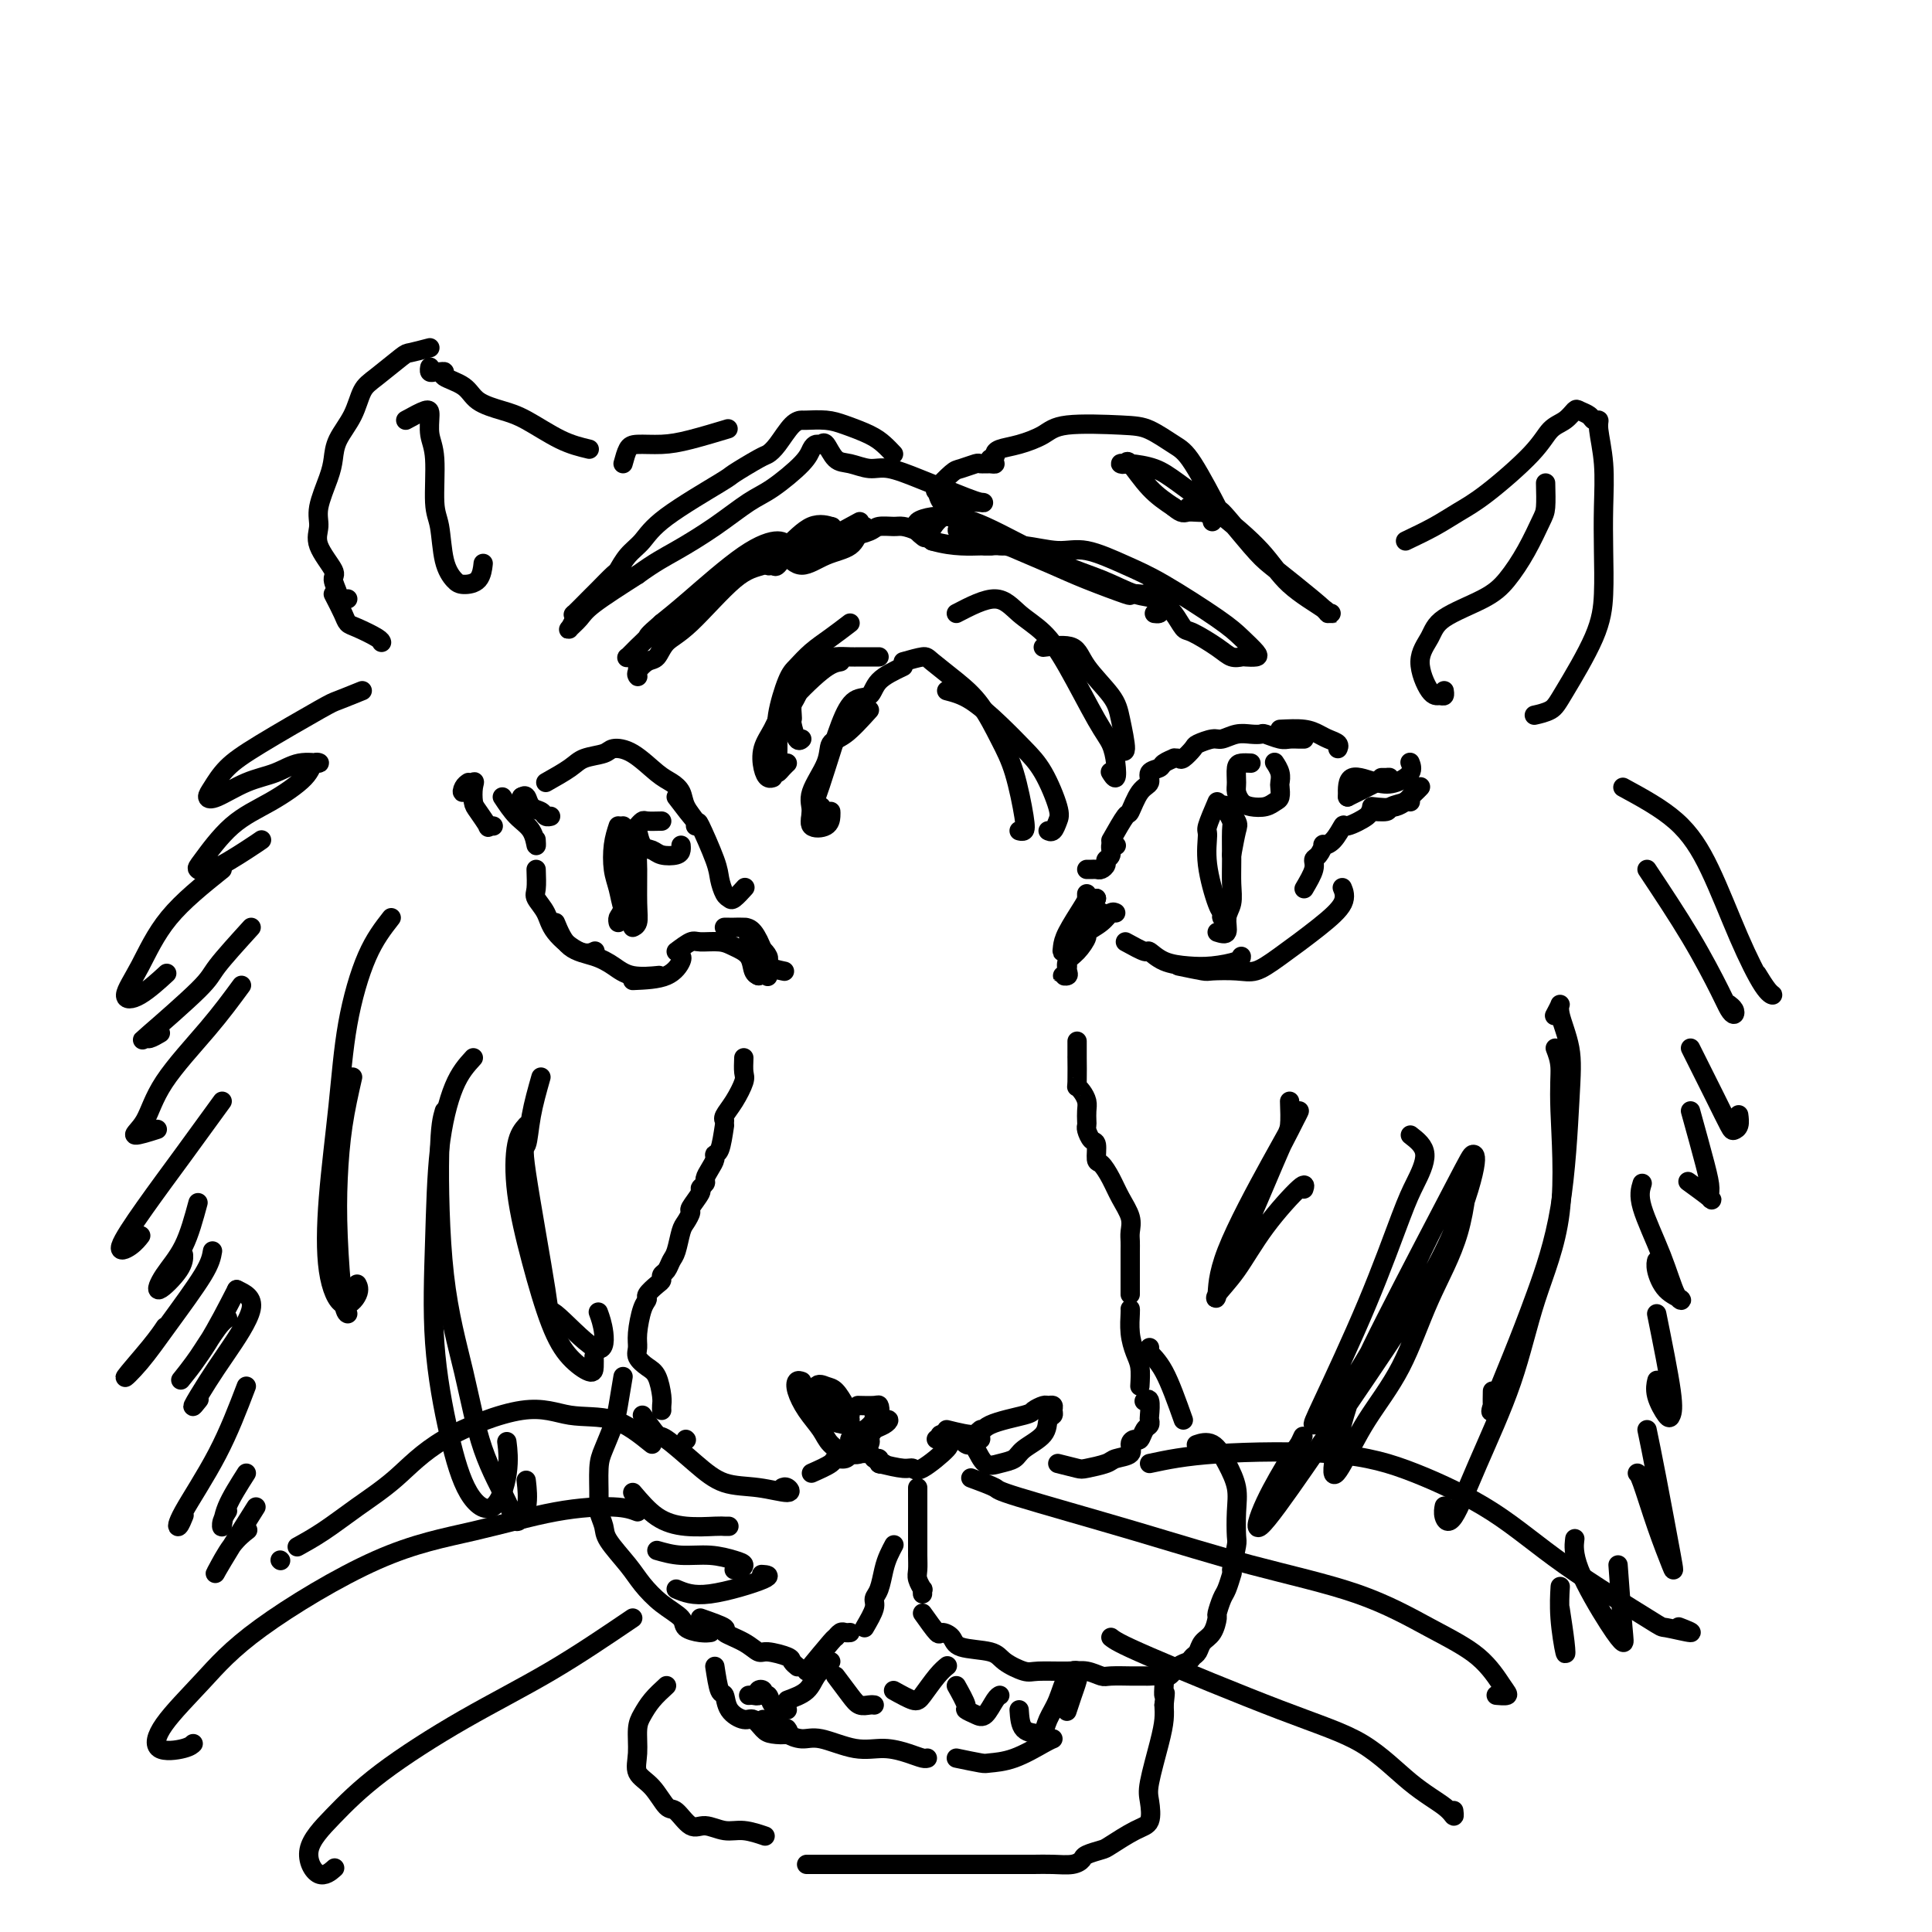 <svg viewBox='0 0 400 400' version='1.1' xmlns='http://www.w3.org/2000/svg' xmlns:xlink='http://www.w3.org/1999/xlink'><g fill='none' stroke='#000000' stroke-width='4' stroke-linecap='round' stroke-linejoin='round'><path d='M113,162c1.885,-1.064 3.770,-2.127 5,-3c1.230,-0.873 1.806,-1.555 3,-2c1.194,-0.445 3.005,-0.653 4,-1c0.995,-0.347 1.174,-0.834 2,-1c0.826,-0.166 2.300,-0.012 4,1c1.700,1.012 3.626,2.880 5,4c1.374,1.120 2.196,1.491 3,2c0.804,0.509 1.588,1.156 2,2c0.412,0.844 0.451,1.886 1,3c0.549,1.114 1.609,2.300 2,3c0.391,0.700 0.112,0.914 0,1c-0.112,0.086 -0.056,0.043 0,0'/><path d='M140,165c1.662,2.186 3.324,4.372 4,5c0.676,0.628 0.367,-0.301 1,1c0.633,1.301 2.210,4.834 3,7c0.790,2.166 0.793,2.965 1,4c0.207,1.035 0.616,2.305 1,3c0.384,0.695 0.742,0.815 1,1c0.258,0.185 0.416,0.434 1,0c0.584,-0.434 1.596,-1.553 2,-2c0.404,-0.447 0.202,-0.224 0,0'/><path d='M111,180c0.054,1.531 0.107,3.063 0,4c-0.107,0.937 -0.375,1.281 0,2c0.375,0.719 1.393,1.814 2,3c0.607,1.186 0.804,2.461 2,4c1.196,1.539 3.393,3.340 5,4c1.607,0.660 2.625,0.178 3,0c0.375,-0.178 0.107,-0.051 0,0c-0.107,0.051 -0.054,0.025 0,0'/><path d='M115,191c0.801,1.931 1.603,3.862 3,5c1.397,1.138 3.390,1.482 5,2c1.610,0.518 2.838,1.211 4,2c1.162,0.789 2.260,1.675 4,2c1.740,0.325 4.122,0.087 5,0c0.878,-0.087 0.251,-0.025 0,0c-0.251,0.025 -0.125,0.012 0,0'/><path d='M131,203c2.619,-0.113 5.238,-0.226 7,-1c1.762,-0.774 2.667,-2.208 3,-3c0.333,-0.792 0.095,-0.940 0,-1c-0.095,-0.060 -0.048,-0.030 0,0'/><path d='M128,171c-0.398,1.215 -0.797,2.431 -1,4c-0.203,1.569 -0.212,3.492 0,5c0.212,1.508 0.644,2.600 1,4c0.356,1.400 0.634,3.108 1,4c0.366,0.892 0.819,0.969 1,1c0.181,0.031 0.091,0.015 0,0'/><path d='M129,172c0.000,1.749 0.000,3.498 0,5c0.000,1.502 0.000,2.756 0,4c0.000,1.244 0.000,2.478 0,4c-0.000,1.522 0.000,3.333 0,4c0.000,0.667 0.000,0.191 0,0c0.000,-0.191 0.000,-0.095 0,0'/><path d='M129,175c0.400,1.911 0.801,3.822 1,5c0.199,1.178 0.197,1.622 0,3c-0.197,1.378 -0.589,3.689 -1,5c-0.411,1.311 -0.841,1.622 -1,2c-0.159,0.378 -0.045,0.822 0,1c0.045,0.178 0.023,0.089 0,0'/><path d='M129,171c1.269,1.506 2.537,3.013 3,4c0.463,0.987 0.120,1.456 0,2c-0.120,0.544 -0.018,1.165 0,3c0.018,1.835 -0.047,4.884 0,7c0.047,2.116 0.205,3.301 0,4c-0.205,0.699 -0.773,0.914 -1,1c-0.227,0.086 -0.114,0.043 0,0'/><path d='M137,170c-1.184,0.028 -2.368,0.057 -3,0c-0.632,-0.057 -0.713,-0.198 -1,0c-0.287,0.198 -0.780,0.736 -1,1c-0.220,0.264 -0.168,0.254 0,1c0.168,0.746 0.451,2.250 1,3c0.549,0.750 1.362,0.747 2,1c0.638,0.253 1.099,0.761 2,1c0.901,0.239 2.241,0.208 3,0c0.759,-0.208 0.935,-0.592 1,-1c0.065,-0.408 0.017,-0.841 0,-1c-0.017,-0.159 -0.005,-0.046 0,0c0.005,0.046 0.002,0.023 0,0'/><path d='M225,180c0.331,0.006 0.662,0.012 1,0c0.338,-0.012 0.683,-0.044 1,0c0.317,0.044 0.606,0.162 1,0c0.394,-0.162 0.894,-0.604 1,-1c0.106,-0.396 -0.182,-0.747 0,-1c0.182,-0.253 0.832,-0.408 1,-1c0.168,-0.592 -0.147,-1.621 0,-2c0.147,-0.379 0.756,-0.108 1,0c0.244,0.108 0.122,0.054 0,0'/><path d='M230,174c1.198,-2.109 2.396,-4.218 3,-5c0.604,-0.782 0.614,-0.237 1,-1c0.386,-0.763 1.149,-2.834 2,-4c0.851,-1.166 1.791,-1.426 2,-2c0.209,-0.574 -0.313,-1.460 0,-2c0.313,-0.540 1.460,-0.734 2,-1c0.540,-0.266 0.472,-0.605 1,-1c0.528,-0.395 1.651,-0.845 2,-1c0.349,-0.155 -0.077,-0.016 0,0c0.077,0.016 0.658,-0.091 1,0c0.342,0.091 0.447,0.379 1,0c0.553,-0.379 1.554,-1.426 2,-2c0.446,-0.574 0.335,-0.676 1,-1c0.665,-0.324 2.105,-0.871 3,-1c0.895,-0.129 1.246,0.161 2,0c0.754,-0.161 1.910,-0.771 3,-1c1.090,-0.229 2.112,-0.075 3,0c0.888,0.075 1.642,0.073 2,0c0.358,-0.073 0.320,-0.216 1,0c0.680,0.216 2.077,0.790 3,1c0.923,0.210 1.371,0.056 2,0c0.629,-0.056 1.439,-0.015 2,0c0.561,0.015 0.875,0.004 1,0c0.125,-0.004 0.063,-0.002 0,0'/><path d='M265,151c1.818,-0.089 3.636,-0.178 5,0c1.364,0.178 2.274,0.622 3,1c0.726,0.378 1.267,0.689 2,1c0.733,0.311 1.659,0.622 2,1c0.341,0.378 0.097,0.822 0,1c-0.097,0.178 -0.049,0.089 0,0'/><path d='M233,195c1.636,0.898 3.272,1.797 4,2c0.728,0.203 0.549,-0.288 1,0c0.451,0.288 1.532,1.355 3,2c1.468,0.645 3.321,0.866 5,1c1.679,0.134 3.182,0.180 5,0c1.818,-0.180 3.951,-0.587 5,-1c1.049,-0.413 1.014,-0.832 1,-1c-0.014,-0.168 -0.007,-0.084 0,0'/><path d='M244,200c2.013,0.419 4.026,0.838 5,1c0.974,0.162 0.909,0.067 2,0c1.091,-0.067 3.337,-0.107 5,0c1.663,0.107 2.743,0.361 4,0c1.257,-0.361 2.690,-1.337 5,-3c2.310,-1.663 5.495,-4.013 8,-6c2.505,-1.987 4.328,-3.612 5,-5c0.672,-1.388 0.192,-2.539 0,-3c-0.192,-0.461 -0.096,-0.230 0,0'/><path d='M252,166c-0.859,2.008 -1.718,4.015 -2,5c-0.282,0.985 0.015,0.947 0,2c-0.015,1.053 -0.340,3.196 0,6c0.340,2.804 1.345,6.268 2,8c0.655,1.732 0.959,1.732 1,2c0.041,0.268 -0.181,0.803 0,1c0.181,0.197 0.766,0.056 1,0c0.234,-0.056 0.117,-0.028 0,0'/><path d='M252,193c0.876,0.274 1.751,0.547 2,0c0.249,-0.547 -0.130,-1.915 0,-3c0.130,-1.085 0.768,-1.886 1,-3c0.232,-1.114 0.059,-2.541 0,-4c-0.059,-1.459 -0.002,-2.952 0,-5c0.002,-2.048 -0.051,-4.652 0,-6c0.051,-1.348 0.206,-1.440 0,-2c-0.206,-0.560 -0.773,-1.589 -1,-2c-0.227,-0.411 -0.113,-0.206 0,0'/><path d='M255,177c0.370,-1.978 0.740,-3.955 1,-5c0.260,-1.045 0.410,-1.156 0,-2c-0.410,-0.844 -1.380,-2.419 -2,-3c-0.620,-0.581 -0.892,-0.166 -1,0c-0.108,0.166 -0.054,0.083 0,0'/><path d='M259,158c-0.731,-0.035 -1.461,-0.069 -2,0c-0.539,0.069 -0.885,0.243 -1,1c-0.115,0.757 0.003,2.099 0,3c-0.003,0.901 -0.128,1.363 0,2c0.128,0.637 0.507,1.451 1,2c0.493,0.549 1.099,0.834 2,1c0.901,0.166 2.098,0.214 3,0c0.902,-0.214 1.511,-0.690 2,-1c0.489,-0.310 0.859,-0.455 1,-1c0.141,-0.545 0.051,-1.491 0,-2c-0.051,-0.509 -0.065,-0.580 0,-1c0.065,-0.420 0.210,-1.190 0,-2c-0.210,-0.810 -0.774,-1.660 -1,-2c-0.226,-0.340 -0.113,-0.170 0,0'/><path d='M182,136c-1.542,-0.004 -3.085,-0.008 -4,0c-0.915,0.008 -1.204,0.027 -2,0c-0.796,-0.027 -2.101,-0.099 -3,0c-0.899,0.099 -1.393,0.368 -2,1c-0.607,0.632 -1.325,1.626 -2,2c-0.675,0.374 -1.305,0.128 -2,1c-0.695,0.872 -1.455,2.861 -2,4c-0.545,1.139 -0.875,1.427 -1,2c-0.125,0.573 -0.044,1.432 0,2c0.044,0.568 0.050,0.846 0,1c-0.050,0.154 -0.158,0.186 0,1c0.158,0.814 0.581,2.412 1,3c0.419,0.588 0.834,0.168 1,0c0.166,-0.168 0.083,-0.084 0,0'/><path d='M176,129c-1.317,1.008 -2.633,2.015 -4,3c-1.367,0.985 -2.783,1.946 -4,3c-1.217,1.054 -2.235,2.201 -3,3c-0.765,0.799 -1.277,1.250 -2,3c-0.723,1.750 -1.659,4.799 -2,7c-0.341,2.201 -0.089,3.554 0,5c0.089,1.446 0.013,2.986 0,4c-0.013,1.014 0.035,1.501 0,2c-0.035,0.499 -0.154,1.010 0,1c0.154,-0.010 0.580,-0.541 1,-1c0.420,-0.459 0.834,-0.845 1,-1c0.166,-0.155 0.083,-0.077 0,0'/><path d='M174,137c-0.973,0.179 -1.946,0.359 -4,2c-2.054,1.641 -5.189,4.745 -7,7c-1.811,2.255 -2.300,3.662 -3,5c-0.700,1.338 -1.613,2.607 -2,4c-0.387,1.393 -0.248,2.909 0,4c0.248,1.091 0.605,1.755 1,2c0.395,0.245 0.827,0.070 1,0c0.173,-0.070 0.086,-0.035 0,0'/><path d='M187,138c-1.959,0.934 -3.918,1.869 -5,3c-1.082,1.131 -1.288,2.459 -2,3c-0.712,0.541 -1.932,0.293 -3,1c-1.068,0.707 -1.986,2.367 -3,5c-1.014,2.633 -2.125,6.240 -3,9c-0.875,2.760 -1.513,4.673 -2,6c-0.487,1.327 -0.824,2.068 -1,3c-0.176,0.932 -0.192,2.054 0,2c0.192,-0.054 0.590,-1.284 1,-2c0.410,-0.716 0.831,-0.919 1,-1c0.169,-0.081 0.084,-0.041 0,0'/><path d='M180,147c-1.779,1.966 -3.558,3.933 -5,5c-1.442,1.067 -2.547,1.235 -3,2c-0.453,0.765 -0.255,2.126 -1,4c-0.745,1.874 -2.434,4.261 -3,6c-0.566,1.739 -0.008,2.830 0,4c0.008,1.170 -0.534,2.418 0,3c0.534,0.582 2.143,0.496 3,0c0.857,-0.496 0.961,-1.403 1,-2c0.039,-0.597 0.011,-0.885 0,-1c-0.011,-0.115 -0.006,-0.058 0,0'/><path d='M187,137c1.582,-0.443 3.165,-0.885 4,-1c0.835,-0.115 0.923,0.099 2,1c1.077,0.901 3.143,2.489 5,4c1.857,1.511 3.504,2.945 5,5c1.496,2.055 2.842,4.733 4,7c1.158,2.267 2.128,4.124 3,7c0.872,2.876 1.646,6.771 2,9c0.354,2.229 0.288,2.792 0,3c-0.288,0.208 -0.796,0.059 -1,0c-0.204,-0.059 -0.102,-0.030 0,0'/><path d='M196,143c1.559,0.404 3.119,0.808 5,2c1.881,1.192 4.084,3.172 6,5c1.916,1.828 3.544,3.502 5,5c1.456,1.498 2.740,2.818 4,5c1.260,2.182 2.495,5.226 3,7c0.505,1.774 0.280,2.280 0,3c-0.280,0.720 -0.614,1.655 -1,2c-0.386,0.345 -0.825,0.098 -1,0c-0.175,-0.098 -0.088,-0.049 0,0'/><path d='M198,127c2.937,-1.522 5.875,-3.043 8,-3c2.125,0.043 3.438,1.652 5,3c1.562,1.348 3.375,2.436 5,4c1.625,1.564 3.063,3.605 5,7c1.937,3.395 4.372,8.146 6,11c1.628,2.854 2.450,3.812 3,5c0.550,1.188 0.828,2.607 1,4c0.172,1.393 0.239,2.760 0,3c-0.239,0.240 -0.782,-0.646 -1,-1c-0.218,-0.354 -0.109,-0.177 0,0'/><path d='M216,134c2.334,-0.299 4.669,-0.597 6,0c1.331,0.597 1.659,2.090 3,4c1.341,1.910 3.693,4.238 5,6c1.307,1.762 1.567,2.957 2,5c0.433,2.043 1.040,4.935 1,6c-0.040,1.065 -0.726,0.304 -1,0c-0.274,-0.304 -0.137,-0.152 0,0'/><path d='M178,108c-3.676,2.010 -7.353,4.021 -10,5c-2.647,0.979 -4.265,0.927 -5,1c-0.735,0.073 -0.587,0.272 0,1c0.587,0.728 1.613,1.984 3,2c1.387,0.016 3.136,-1.209 5,-2c1.864,-0.791 3.843,-1.148 5,-2c1.157,-0.852 1.491,-2.200 2,-3c0.509,-0.800 1.195,-1.051 1,-1c-0.195,0.051 -1.269,0.404 -2,1c-0.731,0.596 -1.120,1.435 -2,2c-0.880,0.565 -2.251,0.855 -3,1c-0.749,0.145 -0.877,0.145 -1,0c-0.123,-0.145 -0.240,-0.435 0,-1c0.240,-0.565 0.836,-1.406 1,-2c0.164,-0.594 -0.106,-0.942 0,-1c0.106,-0.058 0.588,0.174 0,0c-0.588,-0.174 -2.245,-0.755 -4,0c-1.755,0.755 -3.607,2.846 -5,4c-1.393,1.154 -2.328,1.370 -3,2c-0.672,0.630 -1.083,1.673 -1,2c0.083,0.327 0.660,-0.061 1,0c0.340,0.061 0.442,0.570 1,0c0.558,-0.570 1.571,-2.218 2,-3c0.429,-0.782 0.275,-0.699 0,-1c-0.275,-0.301 -0.672,-0.988 -2,-1c-1.328,-0.012 -3.588,0.651 -7,3c-3.412,2.349 -7.975,6.386 -11,9c-3.025,2.614 -4.513,3.807 -6,5'/><path d='M137,129c-3.220,2.757 -2.769,2.648 -3,3c-0.231,0.352 -1.144,1.163 -2,2c-0.856,0.837 -1.655,1.699 -2,2c-0.345,0.301 -0.236,0.042 0,0c0.236,-0.042 0.600,0.133 1,0c0.400,-0.133 0.838,-0.573 1,0c0.162,0.573 0.049,2.160 0,3c-0.049,0.840 -0.035,0.931 0,1c0.035,0.069 0.091,0.114 0,0c-0.091,-0.114 -0.329,-0.387 0,-1c0.329,-0.613 1.224,-1.565 2,-2c0.776,-0.435 1.434,-0.353 2,-1c0.566,-0.647 1.039,-2.022 2,-3c0.961,-0.978 2.410,-1.557 5,-4c2.590,-2.443 6.322,-6.748 9,-9c2.678,-2.252 4.304,-2.450 6,-3c1.696,-0.550 3.463,-1.453 5,-2c1.537,-0.547 2.845,-0.739 4,-1c1.155,-0.261 2.156,-0.591 3,-1c0.844,-0.409 1.532,-0.897 2,-1c0.468,-0.103 0.715,0.179 1,0c0.285,-0.179 0.608,-0.818 1,-1c0.392,-0.182 0.853,0.094 2,0c1.147,-0.094 2.982,-0.559 4,-1c1.018,-0.441 1.220,-0.859 2,-1c0.780,-0.141 2.137,-0.007 3,0c0.863,0.007 1.232,-0.114 2,0c0.768,0.114 1.934,0.461 3,1c1.066,0.539 2.033,1.269 3,2'/><path d='M193,112c2.386,0.691 4.351,0.917 6,1c1.649,0.083 2.982,0.022 4,0c1.018,-0.022 1.719,-0.006 2,0c0.281,0.006 0.140,0.003 0,0'/><path d='M204,113c1.523,-0.040 3.047,-0.080 4,0c0.953,0.080 1.336,0.281 3,1c1.664,0.719 4.611,1.958 7,3c2.389,1.042 4.222,1.887 7,3c2.778,1.113 6.502,2.493 8,3c1.498,0.507 0.772,0.142 1,0c0.228,-0.142 1.412,-0.062 2,0c0.588,0.062 0.581,0.104 1,0c0.419,-0.104 1.264,-0.356 2,0c0.736,0.356 1.362,1.320 2,2c0.638,0.680 1.287,1.076 2,2c0.713,0.924 1.490,2.377 2,3c0.510,0.623 0.751,0.415 2,1c1.249,0.585 3.504,1.961 5,3c1.496,1.039 2.231,1.741 3,2c0.769,0.259 1.570,0.074 2,0c0.430,-0.074 0.488,-0.039 1,0c0.512,0.039 1.479,0.082 2,0c0.521,-0.082 0.597,-0.289 0,-1c-0.597,-0.711 -1.867,-1.925 -3,-3c-1.133,-1.075 -2.131,-2.010 -5,-4c-2.869,-1.990 -7.610,-5.035 -11,-7c-3.390,-1.965 -5.429,-2.851 -8,-4c-2.571,-1.149 -5.675,-2.559 -8,-3c-2.325,-0.441 -3.872,0.089 -6,0c-2.128,-0.089 -4.839,-0.797 -7,-1c-2.161,-0.203 -3.774,0.099 -5,0c-1.226,-0.099 -2.065,-0.600 -3,-1c-0.935,-0.400 -1.968,-0.700 -3,-1'/><path d='M201,111c-5.112,-1.353 -1.893,-1.737 -1,-2c0.893,-0.263 -0.541,-0.406 -1,-1c-0.459,-0.594 0.056,-1.640 0,-2c-0.056,-0.360 -0.683,-0.033 -1,0c-0.317,0.033 -0.323,-0.229 -1,0c-0.677,0.229 -2.024,0.947 -3,2c-0.976,1.053 -1.581,2.441 -2,3c-0.419,0.559 -0.650,0.291 -1,0c-0.350,-0.291 -0.817,-0.603 -1,-1c-0.183,-0.397 -0.080,-0.877 0,-1c0.080,-0.123 0.137,0.112 0,0c-0.137,-0.112 -0.469,-0.571 0,-1c0.469,-0.429 1.740,-0.828 3,-1c1.260,-0.172 2.510,-0.116 4,0c1.490,0.116 3.219,0.292 7,2c3.781,1.708 9.616,4.948 14,7c4.384,2.052 7.319,2.918 10,4c2.681,1.082 5.107,2.381 7,3c1.893,0.619 3.253,0.558 4,1c0.747,0.442 0.881,1.386 1,2c0.119,0.614 0.224,0.896 0,1c-0.224,0.104 -0.778,0.030 -1,0c-0.222,-0.030 -0.111,-0.015 0,0'/><path d='M185,94c-0.633,-0.671 -1.266,-1.343 -2,-2c-0.734,-0.657 -1.568,-1.301 -3,-2c-1.432,-0.699 -3.460,-1.455 -5,-2c-1.540,-0.545 -2.590,-0.879 -4,-1c-1.410,-0.121 -3.180,-0.029 -4,0c-0.820,0.029 -0.692,-0.005 -1,0c-0.308,0.005 -1.054,0.051 -2,1c-0.946,0.949 -2.093,2.802 -3,4c-0.907,1.198 -1.572,1.740 -2,2c-0.428,0.260 -0.617,0.236 -2,1c-1.383,0.764 -3.959,2.314 -5,3c-1.041,0.686 -0.545,0.506 -3,2c-2.455,1.494 -7.860,4.660 -11,7c-3.140,2.340 -4.014,3.852 -5,5c-0.986,1.148 -2.083,1.930 -3,3c-0.917,1.070 -1.654,2.428 -2,3c-0.346,0.572 -0.299,0.359 -1,1c-0.701,0.641 -2.148,2.135 -3,3c-0.852,0.865 -1.107,1.100 -2,2c-0.893,0.900 -2.423,2.463 -3,3c-0.577,0.537 -0.201,0.047 0,0c0.201,-0.047 0.226,0.349 0,1c-0.226,0.651 -0.704,1.559 -1,2c-0.296,0.441 -0.409,0.417 0,0c0.409,-0.417 1.341,-1.228 2,-2c0.659,-0.772 1.045,-1.506 3,-3c1.955,-1.494 5.477,-3.747 9,-6'/><path d='M132,119c3.591,-2.604 5.568,-3.614 8,-5c2.432,-1.386 5.320,-3.148 8,-5c2.680,-1.852 5.152,-3.792 7,-5c1.848,-1.208 3.073,-1.682 5,-3c1.927,-1.318 4.557,-3.480 6,-5c1.443,-1.520 1.698,-2.397 2,-3c0.302,-0.603 0.649,-0.933 1,-1c0.351,-0.067 0.705,0.130 1,0c0.295,-0.130 0.530,-0.586 1,0c0.470,0.586 1.174,2.216 2,3c0.826,0.784 1.773,0.724 3,1c1.227,0.276 2.733,0.890 4,1c1.267,0.110 2.293,-0.282 4,0c1.707,0.282 4.094,1.239 6,2c1.906,0.761 3.332,1.328 5,2c1.668,0.672 3.579,1.450 5,2c1.421,0.550 2.353,0.872 3,1c0.647,0.128 1.008,0.061 0,0c-1.008,-0.061 -3.384,-0.118 -5,0c-1.616,0.118 -2.471,0.411 -3,0c-0.529,-0.411 -0.734,-1.525 -1,-2c-0.266,-0.475 -0.595,-0.309 0,-1c0.595,-0.691 2.113,-2.238 3,-3c0.887,-0.762 1.142,-0.739 2,-1c0.858,-0.261 2.318,-0.805 3,-1c0.682,-0.195 0.585,-0.042 1,0c0.415,0.042 1.343,-0.027 2,0c0.657,0.027 1.045,0.151 1,0c-0.045,-0.151 -0.522,-0.575 -1,-1'/><path d='M205,95c1.449,-0.640 1.073,-0.739 1,-1c-0.073,-0.261 0.157,-0.683 1,-1c0.843,-0.317 2.300,-0.529 4,-1c1.700,-0.471 3.645,-1.202 5,-2c1.355,-0.798 2.121,-1.662 5,-2c2.879,-0.338 7.873,-0.151 11,0c3.127,0.151 4.388,0.265 6,1c1.612,0.735 3.576,2.091 5,3c1.424,0.909 2.309,1.373 4,4c1.691,2.627 4.189,7.418 5,9c0.811,1.582 -0.066,-0.045 1,1c1.066,1.045 4.074,4.763 6,7c1.926,2.237 2.770,2.992 4,4c1.230,1.008 2.847,2.270 5,4c2.153,1.730 4.842,3.927 6,5c1.158,1.073 0.785,1.020 1,1c0.215,-0.020 1.016,-0.007 1,0c-0.016,0.007 -0.851,0.009 -1,0c-0.149,-0.009 0.386,-0.029 -1,-1c-1.386,-0.971 -4.694,-2.894 -7,-5c-2.306,-2.106 -3.612,-4.396 -6,-7c-2.388,-2.604 -5.860,-5.521 -9,-8c-3.140,-2.479 -5.948,-4.520 -8,-6c-2.052,-1.480 -3.348,-2.401 -5,-3c-1.652,-0.599 -3.661,-0.877 -5,-1c-1.339,-0.123 -2.008,-0.091 -2,0c0.008,0.091 0.693,0.241 1,0c0.307,-0.241 0.237,-0.873 1,0c0.763,0.873 2.361,3.249 4,5c1.639,1.751 3.320,2.875 5,4'/><path d='M243,105c1.893,1.603 2.126,1.109 3,1c0.874,-0.109 2.387,0.167 3,0c0.613,-0.167 0.324,-0.778 0,-1c-0.324,-0.222 -0.684,-0.057 -1,0c-0.316,0.057 -0.589,0.004 -1,0c-0.411,-0.004 -0.961,0.041 -1,0c-0.039,-0.041 0.434,-0.168 1,0c0.566,0.168 1.224,0.633 2,1c0.776,0.367 1.671,0.637 2,1c0.329,0.363 0.094,0.818 0,1c-0.094,0.182 -0.047,0.091 0,0'/><path d='M140,197c1.145,-0.851 2.289,-1.701 3,-2c0.711,-0.299 0.988,-0.045 2,0c1.012,0.045 2.758,-0.117 4,0c1.242,0.117 1.979,0.515 3,1c1.021,0.485 2.326,1.058 3,2c0.674,0.942 0.717,2.252 1,3c0.283,0.748 0.807,0.932 1,1c0.193,0.068 0.055,0.019 0,0c-0.055,-0.019 -0.028,-0.010 0,0'/><path d='M157,202c0.478,-1.691 0.955,-3.381 1,-4c0.045,-0.619 -0.343,-0.166 -1,-1c-0.657,-0.834 -1.584,-2.956 -2,-4c-0.416,-1.044 -0.319,-1.012 -1,-1c-0.681,0.012 -2.138,0.003 -3,0c-0.862,-0.003 -1.129,-0.000 -1,0c0.129,0.000 0.654,-0.003 1,0c0.346,0.003 0.513,0.011 1,0c0.487,-0.011 1.293,-0.042 2,0c0.707,0.042 1.313,0.156 2,1c0.687,0.844 1.453,2.417 2,4c0.547,1.583 0.875,3.177 1,4c0.125,0.823 0.048,0.876 0,1c-0.048,0.124 -0.065,0.321 0,0c0.065,-0.321 0.213,-1.158 0,-2c-0.213,-0.842 -0.788,-1.688 -1,-2c-0.212,-0.312 -0.061,-0.089 0,0c0.061,0.089 0.030,0.045 0,0'/><path d='M155,194c1.780,1.494 3.560,2.988 4,4c0.440,1.012 -0.458,1.542 0,2c0.458,0.458 2.274,0.845 3,1c0.726,0.155 0.363,0.077 0,0'/><path d='M227,186c-0.536,0.560 -1.072,1.119 -2,3c-0.928,1.881 -2.247,5.082 -3,7c-0.753,1.918 -0.938,2.552 -1,3c-0.062,0.448 0.001,0.709 0,1c-0.001,0.291 -0.067,0.612 0,1c0.067,0.388 0.265,0.844 0,1c-0.265,0.156 -0.994,0.013 -1,0c-0.006,-0.013 0.710,0.105 1,0c0.290,-0.105 0.152,-0.433 0,-1c-0.152,-0.567 -0.318,-1.373 0,-2c0.318,-0.627 1.121,-1.076 2,-2c0.879,-0.924 1.833,-2.325 2,-3c0.167,-0.675 -0.453,-0.626 0,-1c0.453,-0.374 1.978,-1.172 3,-2c1.022,-0.828 1.542,-1.686 2,-2c0.458,-0.314 0.854,-0.085 1,0c0.146,0.085 0.042,0.024 0,0c-0.042,-0.024 -0.021,-0.012 0,0'/><path d='M227,186c-0.845,1.251 -1.691,2.502 -2,3c-0.309,0.498 -0.083,0.241 0,0c0.083,-0.241 0.021,-0.468 0,-1c-0.021,-0.532 -0.002,-1.370 0,-2c0.002,-0.630 -0.013,-1.052 0,-1c0.013,0.052 0.055,0.580 0,1c-0.055,0.420 -0.209,0.733 -1,2c-0.791,1.267 -2.221,3.487 -3,5c-0.779,1.513 -0.907,2.318 -1,3c-0.093,0.682 -0.151,1.240 0,1c0.151,-0.240 0.510,-1.280 1,-2c0.490,-0.720 1.111,-1.121 2,-2c0.889,-0.879 2.047,-2.237 3,-3c0.953,-0.763 1.701,-0.932 2,-1c0.299,-0.068 0.150,-0.034 0,0'/><path d='M270,184c0.867,-1.478 1.733,-2.956 2,-4c0.267,-1.044 -0.067,-1.653 0,-2c0.067,-0.347 0.533,-0.430 1,-1c0.467,-0.570 0.934,-1.625 1,-2c0.066,-0.375 -0.269,-0.068 0,0c0.269,0.068 1.141,-0.101 2,-1c0.859,-0.899 1.705,-2.527 2,-3c0.295,-0.473 0.038,0.210 1,0c0.962,-0.210 3.144,-1.313 4,-2c0.856,-0.687 0.386,-0.958 1,-1c0.614,-0.042 2.311,0.144 3,0c0.689,-0.144 0.371,-0.617 1,-1c0.629,-0.383 2.204,-0.674 3,-1c0.796,-0.326 0.812,-0.687 1,-1c0.188,-0.313 0.548,-0.578 1,-1c0.452,-0.422 0.997,-1.003 1,-1c0.003,0.003 -0.535,0.588 -1,1c-0.465,0.412 -0.856,0.649 -1,1c-0.144,0.351 -0.041,0.814 0,1c0.041,0.186 0.021,0.093 0,0'/><path d='M97,162c-0.362,0.246 -0.724,0.493 -1,1c-0.276,0.507 -0.464,1.275 0,1c0.464,-0.275 1.582,-1.593 2,-2c0.418,-0.407 0.135,0.097 0,1c-0.135,0.903 -0.124,2.203 0,3c0.124,0.797 0.359,1.089 1,2c0.641,0.911 1.687,2.440 2,3c0.313,0.560 -0.108,0.151 0,0c0.108,-0.151 0.745,-0.043 1,0c0.255,0.043 0.127,0.022 0,0'/><path d='M104,165c0.959,1.450 1.917,2.900 3,4c1.083,1.100 2.290,1.852 3,3c0.710,1.148 0.922,2.694 1,3c0.078,0.306 0.022,-0.627 0,-1c-0.022,-0.373 -0.011,-0.187 0,0'/><path d='M108,165c0.844,0.844 1.689,1.689 2,2c0.311,0.311 0.089,0.089 0,0c-0.089,-0.089 -0.044,-0.044 0,0'/><path d='M108,165c0.364,-0.204 0.728,-0.409 1,0c0.272,0.409 0.451,1.430 1,2c0.549,0.570 1.467,0.689 2,1c0.533,0.311 0.682,0.815 1,1c0.318,0.185 0.805,0.053 1,0c0.195,-0.053 0.097,-0.026 0,0'/><path d='M284,167c1.796,0.204 3.592,0.408 5,0c1.408,-0.408 2.429,-1.429 3,-2c0.571,-0.571 0.692,-0.692 1,-1c0.308,-0.308 0.802,-0.802 1,-1c0.198,-0.198 0.099,-0.099 0,0'/><path d='M279,165c2.346,-1.155 4.691,-2.309 6,-3c1.309,-0.691 1.580,-0.917 2,-1c0.420,-0.083 0.989,-0.022 1,0c0.011,0.022 -0.535,0.006 -1,0c-0.465,-0.006 -0.847,-0.002 -1,0c-0.153,0.002 -0.076,0.001 0,0'/><path d='M279,165c-0.047,-1.792 -0.093,-3.584 1,-4c1.093,-0.416 3.326,0.543 5,1c1.674,0.457 2.789,0.411 4,0c1.211,-0.411 2.518,-1.188 3,-2c0.482,-0.812 0.138,-1.661 0,-2c-0.138,-0.339 -0.069,-0.170 0,0'/><path d='M154,219c-0.044,1.141 -0.089,2.281 0,3c0.089,0.719 0.311,1.016 0,2c-0.311,0.984 -1.156,2.656 -2,4c-0.844,1.344 -1.689,2.362 -2,3c-0.311,0.638 -0.089,0.897 0,1c0.089,0.103 0.044,0.052 0,0'/><path d='M150,233c-0.304,2.018 -0.607,4.036 -1,5c-0.393,0.964 -0.875,0.874 -1,1c-0.125,0.126 0.106,0.468 0,1c-0.106,0.532 -0.548,1.254 -1,2c-0.452,0.746 -0.913,1.517 -1,2c-0.087,0.483 0.202,0.678 0,1c-0.202,0.322 -0.894,0.772 -1,1c-0.106,0.228 0.375,0.233 0,1c-0.375,0.767 -1.606,2.296 -2,3c-0.394,0.704 0.049,0.583 0,1c-0.049,0.417 -0.590,1.372 -1,2c-0.410,0.628 -0.688,0.928 -1,2c-0.312,1.072 -0.658,2.918 -1,4c-0.342,1.082 -0.682,1.402 -1,2c-0.318,0.598 -0.615,1.473 -1,2c-0.385,0.527 -0.859,0.704 -1,1c-0.141,0.296 0.051,0.709 0,1c-0.051,0.291 -0.343,0.458 -1,1c-0.657,0.542 -1.678,1.458 -2,2c-0.322,0.542 0.056,0.711 0,1c-0.056,0.289 -0.545,0.697 -1,2c-0.455,1.303 -0.876,3.502 -1,5c-0.124,1.498 0.047,2.296 0,3c-0.047,0.704 -0.314,1.316 0,2c0.314,0.684 1.208,1.441 2,2c0.792,0.559 1.480,0.921 2,2c0.520,1.079 0.871,2.877 1,4c0.129,1.123 0.035,1.572 0,2c-0.035,0.428 -0.010,0.837 0,1c0.010,0.163 0.005,0.082 0,0'/><path d='M142,298c0.000,0.000 0.100,0.100 0.1,0.1'/><path d='M168,305c1.630,-0.724 3.261,-1.448 4,-2c0.739,-0.552 0.587,-0.934 1,-1c0.413,-0.066 1.392,0.182 2,0c0.608,-0.182 0.847,-0.796 1,-1c0.153,-0.204 0.222,0.002 1,0c0.778,-0.002 2.265,-0.211 3,0c0.735,0.211 0.719,0.841 1,1c0.281,0.159 0.859,-0.153 1,0c0.141,0.153 -0.154,0.772 0,1c0.154,0.228 0.758,0.065 1,0c0.242,-0.065 0.121,-0.033 0,0'/><path d='M166,286c-0.384,-0.132 -0.767,-0.265 -1,0c-0.233,0.265 -0.314,0.926 0,2c0.314,1.074 1.025,2.560 2,4c0.975,1.440 2.214,2.832 3,4c0.786,1.168 1.118,2.110 2,3c0.882,0.890 2.313,1.727 3,2c0.687,0.273 0.629,-0.018 1,0c0.371,0.018 1.172,0.345 2,0c0.828,-0.345 1.685,-1.362 2,-2c0.315,-0.638 0.090,-0.897 0,-1c-0.090,-0.103 -0.045,-0.052 0,0'/><path d='M176,298c1.628,-0.332 3.257,-0.663 4,-1c0.743,-0.337 0.602,-0.679 1,-1c0.398,-0.321 1.336,-0.622 2,-1c0.664,-0.378 1.054,-0.833 1,-1c-0.054,-0.167 -0.553,-0.045 -1,0c-0.447,0.045 -0.842,0.013 -1,0c-0.158,-0.013 -0.079,-0.006 0,0'/><path d='M176,298c-0.038,-0.002 -0.077,-0.004 0,0c0.077,0.004 0.268,0.015 1,0c0.732,-0.015 2.003,-0.057 3,-1c0.997,-0.943 1.720,-2.789 2,-4c0.280,-1.211 0.116,-1.789 0,-2c-0.116,-0.211 -0.185,-0.057 -1,0c-0.815,0.057 -2.376,0.016 -3,0c-0.624,-0.016 -0.312,-0.008 0,0'/><path d='M176,293c-0.243,-0.529 -0.485,-1.058 -1,-2c-0.515,-0.942 -1.302,-2.296 -2,-3c-0.698,-0.704 -1.306,-0.756 -2,-1c-0.694,-0.244 -1.472,-0.679 -2,0c-0.528,0.679 -0.804,2.473 -1,3c-0.196,0.527 -0.311,-0.212 0,0c0.311,0.212 1.049,1.374 2,2c0.951,0.626 2.117,0.716 3,1c0.883,0.284 1.484,0.762 2,1c0.516,0.238 0.947,0.235 1,0c0.053,-0.235 -0.272,-0.703 -1,-1c-0.728,-0.297 -1.861,-0.423 -3,-1c-1.139,-0.577 -2.285,-1.606 -3,-2c-0.715,-0.394 -0.998,-0.155 -1,0c-0.002,0.155 0.278,0.225 1,1c0.722,0.775 1.886,2.254 3,3c1.114,0.746 2.179,0.760 3,1c0.821,0.240 1.397,0.705 2,1c0.603,0.295 1.234,0.419 2,0c0.766,-0.419 1.668,-1.382 2,-2c0.332,-0.618 0.095,-0.891 0,-1c-0.095,-0.109 -0.047,-0.055 0,0'/><path d='M196,296c2.396,0.594 4.792,1.189 6,1c1.208,-0.189 1.226,-1.161 3,-2c1.774,-0.839 5.302,-1.546 7,-2c1.698,-0.454 1.565,-0.655 2,-1c0.435,-0.345 1.438,-0.835 2,-1c0.562,-0.165 0.683,-0.004 1,0c0.317,0.004 0.831,-0.148 1,0c0.169,0.148 -0.007,0.595 0,1c0.007,0.405 0.197,0.767 0,1c-0.197,0.233 -0.779,0.339 -1,1c-0.221,0.661 -0.079,1.879 -1,3c-0.921,1.121 -2.905,2.146 -4,3c-1.095,0.854 -1.303,1.536 -2,2c-0.697,0.464 -1.885,0.708 -3,1c-1.115,0.292 -2.157,0.630 -3,0c-0.843,-0.630 -1.486,-2.230 -2,-3c-0.514,-0.770 -0.898,-0.711 -1,-1c-0.102,-0.289 0.079,-0.925 0,-1c-0.079,-0.075 -0.416,0.410 0,0c0.416,-0.410 1.587,-1.714 2,-2c0.413,-0.286 0.069,0.446 0,1c-0.069,0.554 0.136,0.930 0,1c-0.136,0.070 -0.613,-0.167 -1,0c-0.387,0.167 -0.685,0.738 -1,1c-0.315,0.262 -0.648,0.214 -1,0c-0.352,-0.214 -0.723,-0.593 -1,-1c-0.277,-0.407 -0.459,-0.840 -1,-1c-0.541,-0.160 -1.440,-0.046 -2,0c-0.560,0.046 -0.780,0.023 -1,0'/><path d='M195,297c-0.869,-0.083 -0.042,0.708 0,1c0.042,0.292 -0.702,0.083 -1,0c-0.298,-0.083 -0.149,-0.042 0,0'/><path d='M182,303c1.907,0.453 3.814,0.906 5,1c1.186,0.094 1.652,-0.171 2,0c0.348,0.171 0.578,0.778 2,0c1.422,-0.778 4.037,-2.940 5,-4c0.963,-1.060 0.275,-1.017 0,-1c-0.275,0.017 -0.138,0.009 0,0'/><path d='M219,303c1.576,0.399 3.152,0.798 4,1c0.848,0.202 0.969,0.205 2,0c1.031,-0.205 2.973,-0.620 4,-1c1.027,-0.380 1.140,-0.727 2,-1c0.860,-0.273 2.468,-0.472 3,-1c0.532,-0.528 -0.011,-1.384 0,-2c0.011,-0.616 0.577,-0.992 1,-1c0.423,-0.008 0.701,0.351 1,0c0.299,-0.351 0.617,-1.412 1,-2c0.383,-0.588 0.831,-0.704 1,-1c0.169,-0.296 0.059,-0.773 0,-1c-0.059,-0.227 -0.067,-0.205 0,-1c0.067,-0.795 0.210,-2.406 0,-3c-0.210,-0.594 -0.774,-0.170 -1,0c-0.226,0.170 -0.113,0.085 0,0'/><path d='M236,287c0.083,-1.442 0.166,-2.884 0,-4c-0.166,-1.116 -0.580,-1.907 -1,-3c-0.420,-1.093 -0.844,-2.489 -1,-4c-0.156,-1.511 -0.042,-3.138 0,-4c0.042,-0.862 0.012,-0.961 0,-1c-0.012,-0.039 -0.006,-0.020 0,0'/><path d='M234,268c-0.000,-1.006 -0.000,-2.012 0,-3c0.000,-0.988 0.002,-1.957 0,-3c-0.002,-1.043 -0.006,-2.158 0,-3c0.006,-0.842 0.024,-1.411 0,-2c-0.024,-0.589 -0.090,-1.198 0,-2c0.090,-0.802 0.335,-1.795 0,-3c-0.335,-1.205 -1.252,-2.621 -2,-4c-0.748,-1.379 -1.328,-2.722 -2,-4c-0.672,-1.278 -1.438,-2.493 -2,-3c-0.562,-0.507 -0.921,-0.307 -1,-1c-0.079,-0.693 0.123,-2.279 0,-3c-0.123,-0.721 -0.569,-0.577 -1,-1c-0.431,-0.423 -0.847,-1.411 -1,-2c-0.153,-0.589 -0.044,-0.777 0,-1c0.044,-0.223 0.022,-0.481 0,-1c-0.022,-0.519 -0.044,-1.301 0,-2c0.044,-0.699 0.155,-1.317 0,-2c-0.155,-0.683 -0.578,-1.430 -1,-2c-0.422,-0.570 -0.845,-0.962 -1,-1c-0.155,-0.038 -0.041,0.280 0,-1c0.041,-1.280 0.011,-4.158 0,-5c-0.011,-0.842 -0.003,0.350 0,0c0.003,-0.350 0.001,-2.243 0,-3c-0.001,-0.757 -0.000,-0.379 0,0'/><path d='M129,285c-0.362,2.214 -0.724,4.428 -1,6c-0.276,1.572 -0.467,2.503 -1,4c-0.533,1.497 -1.407,3.559 -2,5c-0.593,1.441 -0.905,2.260 -1,4c-0.095,1.740 0.026,4.401 0,6c-0.026,1.599 -0.199,2.135 0,3c0.199,0.865 0.768,2.058 1,3c0.232,0.942 0.126,1.631 1,3c0.874,1.369 2.729,3.417 4,5c1.271,1.583 1.958,2.701 3,4c1.042,1.299 2.441,2.779 4,4c1.559,1.221 3.280,2.184 4,3c0.720,0.816 0.440,1.487 1,2c0.560,0.513 1.958,0.869 3,1c1.042,0.131 1.726,0.037 2,0c0.274,-0.037 0.137,-0.019 0,0'/><path d='M145,335c2.212,0.776 4.425,1.552 5,2c0.575,0.448 -0.487,0.568 0,1c0.487,0.432 2.522,1.176 4,2c1.478,0.824 2.400,1.727 3,2c0.600,0.273 0.879,-0.084 2,0c1.121,0.084 3.084,0.610 4,1c0.916,0.390 0.785,0.643 1,1c0.215,0.357 0.776,0.816 1,1c0.224,0.184 0.112,0.092 0,0'/><path d='M167,346c2.024,-2.453 4.049,-4.906 5,-6c0.951,-1.094 0.829,-0.829 1,-1c0.171,-0.171 0.633,-0.778 1,-1c0.367,-0.222 0.637,-0.060 1,0c0.363,0.060 0.818,0.017 1,0c0.182,-0.017 0.091,-0.009 0,0'/><path d='M179,337c0.869,-1.498 1.738,-2.995 2,-4c0.262,-1.005 -0.084,-1.516 0,-2c0.084,-0.484 0.597,-0.939 1,-2c0.403,-1.061 0.696,-2.728 1,-4c0.304,-1.272 0.620,-2.150 1,-3c0.380,-0.850 0.823,-1.671 1,-2c0.177,-0.329 0.089,-0.164 0,0'/><path d='M190,308c0.000,0.630 0.000,1.261 0,2c-0.000,0.739 -0.001,1.587 0,3c0.001,1.413 0.004,3.392 0,5c-0.004,1.608 -0.015,2.847 0,4c0.015,1.153 0.057,2.222 0,3c-0.057,0.778 -0.211,1.267 0,2c0.211,0.733 0.789,1.712 1,2c0.211,0.288 0.057,-0.115 0,0c-0.057,0.115 -0.016,0.747 0,1c0.016,0.253 0.008,0.126 0,0'/><path d='M191,334c1.211,1.706 2.422,3.412 3,4c0.578,0.588 0.523,0.058 1,0c0.477,-0.058 1.486,0.356 2,1c0.514,0.644 0.532,1.517 2,2c1.468,0.483 4.384,0.574 6,1c1.616,0.426 1.930,1.185 3,2c1.070,0.815 2.896,1.686 4,2c1.104,0.314 1.487,0.070 3,0c1.513,-0.070 4.157,0.034 6,0c1.843,-0.034 2.884,-0.205 4,0c1.116,0.205 2.306,0.787 3,1c0.694,0.213 0.892,0.057 2,0c1.108,-0.057 3.126,-0.016 4,0c0.874,0.016 0.604,0.006 1,0c0.396,-0.006 1.457,-0.008 2,0c0.543,0.008 0.569,0.028 1,0c0.431,-0.028 1.267,-0.102 2,0c0.733,0.102 1.362,0.379 2,0c0.638,-0.379 1.283,-1.414 2,-2c0.717,-0.586 1.505,-0.722 2,-1c0.495,-0.278 0.697,-0.698 1,-1c0.303,-0.302 0.707,-0.484 1,-1c0.293,-0.516 0.474,-1.364 1,-2c0.526,-0.636 1.398,-1.061 2,-2c0.602,-0.939 0.936,-2.392 1,-3c0.064,-0.608 -0.140,-0.370 0,-1c0.140,-0.630 0.625,-2.128 1,-3c0.375,-0.872 0.639,-1.119 1,-2c0.361,-0.881 0.817,-2.394 1,-3c0.183,-0.606 0.091,-0.303 0,0'/><path d='M255,325c0.420,-2.006 0.839,-4.013 1,-5c0.161,-0.987 0.063,-0.955 0,-2c-0.063,-1.045 -0.091,-3.166 0,-5c0.091,-1.834 0.301,-3.381 0,-5c-0.301,-1.619 -1.111,-3.310 -2,-5c-0.889,-1.690 -1.855,-3.378 -3,-4c-1.145,-0.622 -2.470,-0.178 -3,0c-0.530,0.178 -0.265,0.089 0,0'/><path d='M245,294c-1.351,-3.804 -2.702,-7.607 -4,-10c-1.298,-2.393 -2.542,-3.375 -3,-4c-0.458,-0.625 -0.131,-0.893 0,-1c0.131,-0.107 0.065,-0.054 0,0'/><path d='M133,293c1.187,1.698 2.373,3.396 3,4c0.627,0.604 0.694,0.114 2,1c1.306,0.886 3.850,3.148 6,5c2.150,1.852 3.907,3.295 6,4c2.093,0.705 4.522,0.672 7,1c2.478,0.328 5.004,1.016 6,1c0.996,-0.016 0.460,-0.735 0,-1c-0.460,-0.265 -0.846,-0.076 -1,0c-0.154,0.076 -0.077,0.038 0,0'/><path d='M131,309c1.602,1.887 3.205,3.774 5,5c1.795,1.226 3.784,1.793 6,2c2.216,0.207 4.660,0.056 6,0c1.340,-0.056 1.576,-0.015 2,0c0.424,0.015 1.037,0.004 1,0c-0.037,-0.004 -0.725,-0.001 -1,0c-0.275,0.001 -0.138,0.001 0,0'/><path d='M136,321c1.568,0.447 3.135,0.894 5,1c1.865,0.106 4.027,-0.129 6,0c1.973,0.129 3.758,0.623 5,1c1.242,0.377 1.941,0.637 2,1c0.059,0.363 -0.523,0.828 -1,1c-0.477,0.172 -0.851,0.049 -1,0c-0.149,-0.049 -0.075,-0.025 0,0'/><path d='M140,329c1.714,0.732 3.429,1.464 7,1c3.571,-0.464 9.000,-2.125 11,-3c2.000,-0.875 0.571,-0.964 0,-1c-0.571,-0.036 -0.286,-0.018 0,0'/><path d='M135,299c-2.553,-2.065 -5.107,-4.129 -8,-5c-2.893,-0.871 -6.127,-0.548 -9,-1c-2.873,-0.452 -5.386,-1.678 -10,-1c-4.614,0.678 -11.328,3.261 -16,6c-4.672,2.739 -7.302,5.635 -10,8c-2.698,2.365 -5.466,4.201 -8,6c-2.534,1.799 -4.836,3.561 -7,5c-2.164,1.439 -4.190,2.554 -5,3c-0.810,0.446 -0.405,0.223 0,0'/><path d='M132,313c-1.154,-0.438 -2.308,-0.876 -5,-1c-2.692,-0.124 -6.922,0.066 -12,1c-5.078,0.934 -11.003,2.611 -17,4c-5.997,1.389 -12.067,2.488 -20,6c-7.933,3.512 -17.731,9.436 -24,14c-6.269,4.564 -9.011,7.769 -12,11c-2.989,3.231 -6.226,6.487 -8,9c-1.774,2.513 -2.084,4.282 -1,5c1.084,0.718 3.561,0.386 5,0c1.439,-0.386 1.840,-0.824 2,-1c0.160,-0.176 0.080,-0.088 0,0'/><path d='M131,335c-5.593,3.789 -11.185,7.579 -17,11c-5.815,3.421 -11.851,6.474 -18,10c-6.149,3.526 -12.411,7.526 -17,11c-4.589,3.474 -7.506,6.423 -10,9c-2.494,2.577 -4.565,4.784 -5,7c-0.435,2.216 0.768,4.443 2,5c1.232,0.557 2.495,-0.555 3,-1c0.505,-0.445 0.253,-0.222 0,0'/><path d='M238,303c3.608,-0.771 7.216,-1.542 14,-2c6.784,-0.458 16.744,-0.602 24,0c7.256,0.602 11.809,1.950 17,4c5.191,2.050 11.019,4.803 16,8c4.981,3.197 9.113,6.839 15,11c5.887,4.161 13.528,8.842 17,11c3.472,2.158 2.776,1.795 4,2c1.224,0.205 4.368,0.978 5,1c0.632,0.022 -1.248,-0.708 -2,-1c-0.752,-0.292 -0.376,-0.146 0,0'/><path d='M201,306c2.121,0.784 4.241,1.568 5,2c0.759,0.432 0.155,0.512 5,2c4.845,1.488 15.138,4.384 24,7c8.862,2.616 16.293,4.952 24,7c7.707,2.048 15.689,3.806 22,6c6.311,2.194 10.952,4.822 15,7c4.048,2.178 7.505,3.904 10,6c2.495,2.096 4.030,4.562 5,6c0.970,1.438 1.377,1.849 1,2c-0.377,0.151 -1.536,0.043 -2,0c-0.464,-0.043 -0.232,-0.022 0,0'/><path d='M230,339c0.772,0.602 1.544,1.204 8,4c6.456,2.796 18.595,7.787 27,11c8.405,3.213 13.075,4.647 17,7c3.925,2.353 7.104,5.625 10,8c2.896,2.375 5.508,3.853 7,5c1.492,1.147 1.863,1.963 2,2c0.137,0.037 0.039,-0.704 0,-1c-0.039,-0.296 -0.020,-0.148 0,0'/><path d='M155,351c0.301,-0.028 0.602,-0.056 1,0c0.398,0.056 0.895,0.195 1,0c0.105,-0.195 -0.180,-0.725 0,-1c0.180,-0.275 0.825,-0.294 1,0c0.175,0.294 -0.121,0.902 0,1c0.121,0.098 0.660,-0.313 1,0c0.340,0.313 0.483,1.352 1,2c0.517,0.648 1.408,0.905 2,1c0.592,0.095 0.883,0.027 1,0c0.117,-0.027 0.058,-0.014 0,0'/><path d='M163,352c1.517,-0.558 3.033,-1.116 4,-2c0.967,-0.884 1.383,-2.093 2,-3c0.617,-0.907 1.435,-1.514 2,-2c0.565,-0.486 0.876,-0.853 1,-1c0.124,-0.147 0.062,-0.073 0,0'/><path d='M173,347c1.094,1.464 2.188,2.928 3,4c0.812,1.072 1.341,1.751 2,2c0.659,0.249 1.447,0.067 2,0c0.553,-0.067 0.872,-0.019 1,0c0.128,0.019 0.064,0.010 0,0'/><path d='M185,350c1.539,0.853 3.078,1.707 4,2c0.922,0.293 1.226,0.027 2,-1c0.774,-1.027 2.016,-2.815 3,-4c0.984,-1.185 1.710,-1.767 2,-2c0.290,-0.233 0.145,-0.116 0,0'/><path d='M198,349c0.894,1.602 1.787,3.203 2,4c0.213,0.797 -0.255,0.788 0,1c0.255,0.212 1.231,0.645 2,1c0.769,0.355 1.330,0.631 2,0c0.670,-0.631 1.448,-2.169 2,-3c0.552,-0.831 0.880,-0.954 1,-1c0.120,-0.046 0.034,-0.013 0,0c-0.034,0.013 -0.017,0.007 0,0'/><path d='M211,354c0.109,1.596 0.217,3.191 1,4c0.783,0.809 2.240,0.830 3,1c0.760,0.170 0.824,0.489 1,0c0.176,-0.489 0.465,-1.786 1,-3c0.535,-1.214 1.318,-2.345 2,-4c0.682,-1.655 1.265,-3.834 2,-5c0.735,-1.166 1.622,-1.321 2,-1c0.378,0.321 0.246,1.117 0,2c-0.246,0.883 -0.605,1.853 -1,3c-0.395,1.147 -0.827,2.471 -1,3c-0.173,0.529 -0.086,0.265 0,0'/><path d='M148,345c0.319,2.074 0.637,4.148 1,5c0.363,0.852 0.769,0.484 1,1c0.231,0.516 0.287,1.918 1,3c0.713,1.082 2.083,1.846 3,2c0.917,0.154 1.380,-0.302 2,0c0.620,0.302 1.395,1.363 2,2c0.605,0.637 1.038,0.851 2,1c0.962,0.149 2.451,0.232 3,0c0.549,-0.232 0.157,-0.781 0,-1c-0.157,-0.219 -0.078,-0.110 0,0'/><path d='M158,356c1.648,0.767 3.297,1.534 4,2c0.703,0.466 0.462,0.632 1,1c0.538,0.368 1.855,0.939 3,1c1.145,0.061 2.117,-0.386 4,0c1.883,0.386 4.676,1.606 7,2c2.324,0.394 4.178,-0.038 6,0c1.822,0.038 3.612,0.546 5,1c1.388,0.454 2.374,0.853 3,1c0.626,0.147 0.893,0.042 1,0c0.107,-0.042 0.053,-0.021 0,0'/><path d='M198,364c1.994,0.415 3.988,0.829 5,1c1.012,0.171 1.042,0.098 2,0c0.958,-0.098 2.844,-0.222 5,-1c2.156,-0.778 4.580,-2.209 6,-3c1.420,-0.791 1.834,-0.940 2,-1c0.166,-0.060 0.083,-0.030 0,0'/><path d='M138,349c-1.073,0.986 -2.146,1.972 -3,3c-0.854,1.028 -1.488,2.097 -2,3c-0.512,0.903 -0.902,1.640 -1,3c-0.098,1.360 0.094,3.342 0,5c-0.094,1.658 -0.475,2.992 0,4c0.475,1.008 1.806,1.691 3,3c1.194,1.309 2.251,3.245 3,4c0.749,0.755 1.189,0.331 2,1c0.811,0.669 1.994,2.432 3,3c1.006,0.568 1.836,-0.058 3,0c1.164,0.058 2.663,0.799 4,1c1.337,0.201 2.514,-0.138 4,0c1.486,0.138 3.282,0.754 4,1c0.718,0.246 0.359,0.123 0,0'/><path d='M167,386c1.705,0.000 3.409,0.000 5,0c1.591,-0.000 3.068,-0.000 4,0c0.932,0.000 1.318,0.000 2,0c0.682,-0.000 1.659,-0.000 3,0c1.341,0.000 3.048,0.000 4,0c0.952,-0.000 1.151,-0.000 2,0c0.849,0.000 2.347,0.000 3,0c0.653,-0.000 0.462,-0.000 1,0c0.538,0.000 1.807,0.000 3,0c1.193,-0.000 2.312,-0.000 3,0c0.688,0.000 0.947,0.000 2,0c1.053,-0.000 2.900,-0.000 4,0c1.100,0.000 1.452,0.000 2,0c0.548,-0.000 1.293,-0.000 2,0c0.707,0.000 1.376,0.001 2,0c0.624,-0.001 1.204,-0.003 2,0c0.796,0.003 1.808,0.012 3,0c1.192,-0.012 2.565,-0.045 4,0c1.435,0.045 2.934,0.169 4,0c1.066,-0.169 1.699,-0.630 2,-1c0.301,-0.370 0.270,-0.649 1,-1c0.730,-0.351 2.220,-0.772 3,-1c0.780,-0.228 0.848,-0.262 2,-1c1.152,-0.738 3.387,-2.181 5,-3c1.613,-0.819 2.604,-1.013 3,-2c0.396,-0.987 0.197,-2.767 0,-4c-0.197,-1.233 -0.393,-1.918 0,-4c0.393,-2.082 1.375,-5.561 2,-8c0.625,-2.439 0.893,-3.840 1,-5c0.107,-1.160 0.054,-2.080 0,-3'/><path d='M241,353c0.464,-4.048 0.125,-2.167 0,-2c-0.125,0.167 -0.036,-1.381 0,-2c0.036,-0.619 0.018,-0.310 0,0'/><path d='M112,223c-0.765,2.695 -1.529,5.390 -2,8c-0.471,2.610 -0.648,5.134 -1,6c-0.352,0.866 -0.878,0.074 0,6c0.878,5.926 3.160,18.572 4,24c0.840,5.428 0.239,3.640 2,5c1.761,1.360 5.884,5.870 8,7c2.116,1.130 2.223,-1.119 2,-3c-0.223,-1.881 -0.778,-3.395 -1,-4c-0.222,-0.605 -0.111,-0.303 0,0'/><path d='M109,233c-0.780,0.891 -1.561,1.781 -2,4c-0.439,2.219 -0.538,5.765 0,10c0.538,4.235 1.713,9.157 3,14c1.287,4.843 2.684,9.606 4,13c1.316,3.394 2.549,5.421 4,7c1.451,1.579 3.121,2.712 4,3c0.879,0.288 0.967,-0.269 1,-1c0.033,-0.731 0.009,-1.638 0,-2c-0.009,-0.362 -0.005,-0.181 0,0'/><path d='M98,219c-1.376,1.505 -2.753,3.009 -4,6c-1.247,2.991 -2.366,7.468 -3,13c-0.634,5.532 -0.785,12.118 -1,19c-0.215,6.882 -0.495,14.058 0,21c0.495,6.942 1.765,13.649 3,19c1.235,5.351 2.436,9.345 4,12c1.564,2.655 3.491,3.969 5,3c1.509,-0.969 2.598,-4.222 3,-7c0.402,-2.778 0.115,-5.079 0,-6c-0.115,-0.921 -0.057,-0.460 0,0'/><path d='M92,230c-0.437,1.471 -0.874,2.942 -1,9c-0.126,6.058 0.059,16.704 1,25c0.941,8.296 2.638,14.241 4,20c1.362,5.759 2.389,11.332 4,16c1.611,4.668 3.804,8.430 5,11c1.196,2.570 1.393,3.947 2,4c0.607,0.053 1.625,-1.216 2,-3c0.375,-1.784 0.107,-4.081 0,-5c-0.107,-0.919 -0.054,-0.459 0,0'/><path d='M267,228c0.069,1.920 0.138,3.840 0,5c-0.138,1.160 -0.483,1.561 -2,5c-1.517,3.439 -4.204,9.917 -6,14c-1.796,4.083 -2.700,5.772 -3,7c-0.300,1.228 0.003,1.994 0,2c-0.003,0.006 -0.312,-0.749 0,-2c0.312,-1.251 1.245,-2.998 2,-5c0.755,-2.002 1.330,-4.259 3,-8c1.670,-3.741 4.433,-8.965 6,-12c1.567,-3.035 1.937,-3.881 2,-4c0.063,-0.119 -0.182,0.489 -1,2c-0.818,1.511 -2.208,3.924 -5,9c-2.792,5.076 -6.985,12.816 -9,18c-2.015,5.184 -1.853,7.811 -2,9c-0.147,1.189 -0.603,0.939 0,0c0.603,-0.939 2.267,-2.566 4,-5c1.733,-2.434 3.537,-5.673 6,-9c2.463,-3.327 5.586,-6.742 7,-8c1.414,-1.258 1.118,-0.359 1,0c-0.118,0.359 -0.059,0.180 0,0'/><path d='M292,235c1.442,1.118 2.884,2.235 3,4c0.116,1.765 -1.095,4.176 -2,6c-0.905,1.824 -1.505,3.061 -3,7c-1.495,3.939 -3.886,10.580 -7,18c-3.114,7.420 -6.953,15.619 -9,20c-2.047,4.381 -2.304,4.944 -2,5c0.304,0.056 1.168,-0.395 2,-1c0.832,-0.605 1.630,-1.364 4,-5c2.370,-3.636 6.310,-10.147 9,-15c2.690,-4.853 4.130,-8.047 6,-12c1.870,-3.953 4.171,-8.665 6,-12c1.829,-3.335 3.185,-5.292 4,-7c0.815,-1.708 1.090,-3.168 1,-1c-0.090,2.168 -0.544,7.963 -2,13c-1.456,5.037 -3.912,9.318 -6,14c-2.088,4.682 -3.807,9.767 -6,14c-2.193,4.233 -4.862,7.615 -7,11c-2.138,3.385 -3.747,6.775 -5,9c-1.253,2.225 -2.151,3.285 -2,1c0.151,-2.285 1.351,-7.917 3,-13c1.649,-5.083 3.748,-9.619 8,-18c4.252,-8.381 10.656,-20.606 14,-27c3.344,-6.394 3.628,-6.955 4,-7c0.372,-0.045 0.834,0.427 0,4c-0.834,3.573 -2.963,10.246 -7,18c-4.037,7.754 -9.983,16.590 -15,24c-5.017,7.410 -9.107,13.394 -13,19c-3.893,5.606 -7.590,10.832 -9,12c-1.410,1.168 -0.533,-1.724 1,-5c1.533,-3.276 3.724,-6.936 5,-9c1.276,-2.064 1.638,-2.532 2,-3'/><path d='M269,299c1.333,-2.833 0.667,-1.417 0,0'/><path d='M122,93c-1.858,-0.442 -3.717,-0.885 -6,-2c-2.283,-1.115 -4.991,-2.904 -7,-4c-2.009,-1.096 -3.318,-1.499 -5,-2c-1.682,-0.501 -3.736,-1.101 -5,-2c-1.264,-0.899 -1.739,-2.098 -3,-3c-1.261,-0.902 -3.308,-1.509 -4,-2c-0.692,-0.491 -0.028,-0.867 0,-1c0.028,-0.133 -0.581,-0.022 -1,0c-0.419,0.022 -0.648,-0.046 -1,0c-0.352,0.046 -0.825,0.205 -1,0c-0.175,-0.205 -0.050,-0.773 0,-1c0.050,-0.227 0.025,-0.114 0,0'/><path d='M89,72c-1.594,0.415 -3.188,0.830 -4,1c-0.812,0.170 -0.841,0.096 -2,1c-1.159,0.904 -3.449,2.787 -5,4c-1.551,1.213 -2.365,1.757 -3,3c-0.635,1.243 -1.092,3.186 -2,5c-0.908,1.814 -2.267,3.500 -3,5c-0.733,1.500 -0.841,2.815 -1,4c-0.159,1.185 -0.371,2.240 -1,4c-0.629,1.760 -1.676,4.224 -2,6c-0.324,1.776 0.075,2.864 0,4c-0.075,1.136 -0.623,2.318 0,4c0.623,1.682 2.419,3.862 3,5c0.581,1.138 -0.051,1.233 0,2c0.051,0.767 0.784,2.205 1,3c0.216,0.795 -0.087,0.945 0,1c0.087,0.055 0.562,0.015 1,0c0.438,-0.015 0.839,-0.004 1,0c0.161,0.004 0.080,0.002 0,0'/><path d='M69,123c0.762,1.480 1.525,2.961 2,4c0.475,1.039 0.663,1.638 1,2c0.337,0.362 0.822,0.489 2,1c1.178,0.511 3.048,1.407 4,2c0.952,0.593 0.986,0.884 1,1c0.014,0.116 0.007,0.058 0,0'/><path d='M84,87c1.569,-0.860 3.137,-1.720 4,-2c0.863,-0.280 1.019,0.021 1,1c-0.019,0.979 -0.213,2.635 0,4c0.213,1.365 0.834,2.439 1,5c0.166,2.561 -0.122,6.610 0,9c0.122,2.390 0.656,3.123 1,5c0.344,1.877 0.499,4.898 1,7c0.501,2.102 1.350,3.284 2,4c0.650,0.716 1.102,0.965 2,1c0.898,0.035 2.242,-0.144 3,-1c0.758,-0.856 0.931,-2.387 1,-3c0.069,-0.613 0.035,-0.306 0,0'/><path d='M291,112c2.086,-0.995 4.172,-1.989 6,-3c1.828,-1.011 3.399,-2.038 5,-3c1.601,-0.962 3.231,-1.859 6,-4c2.769,-2.141 6.677,-5.527 9,-8c2.323,-2.473 3.060,-4.033 4,-5c0.940,-0.967 2.083,-1.341 3,-2c0.917,-0.659 1.609,-1.603 2,-2c0.391,-0.397 0.482,-0.248 1,0c0.518,0.248 1.463,0.593 2,1c0.537,0.407 0.666,0.874 1,1c0.334,0.126 0.874,-0.091 1,0c0.126,0.091 -0.162,0.489 0,2c0.162,1.511 0.773,4.134 1,7c0.227,2.866 0.068,5.975 0,9c-0.068,3.025 -0.047,5.966 0,9c0.047,3.034 0.121,6.162 0,9c-0.121,2.838 -0.436,5.388 -2,9c-1.564,3.612 -4.378,8.288 -6,11c-1.622,2.712 -2.052,3.461 -3,4c-0.948,0.539 -2.414,0.868 -3,1c-0.586,0.132 -0.293,0.066 0,0'/><path d='M320,100c0.048,1.914 0.096,3.827 0,5c-0.096,1.173 -0.337,1.604 -1,3c-0.663,1.396 -1.748,3.755 -3,6c-1.252,2.245 -2.670,4.376 -4,6c-1.330,1.624 -2.571,2.740 -5,4c-2.429,1.260 -6.046,2.663 -8,4c-1.954,1.337 -2.247,2.608 -3,4c-0.753,1.392 -1.967,2.905 -2,5c-0.033,2.095 1.116,4.771 2,6c0.884,1.229 1.505,1.010 2,1c0.495,-0.010 0.864,0.190 1,0c0.136,-0.190 0.039,-0.768 0,-1c-0.039,-0.232 -0.019,-0.116 0,0'/><path d='M75,143c-1.973,0.798 -3.947,1.596 -5,2c-1.053,0.404 -1.187,0.412 -4,2c-2.813,1.588 -8.306,4.754 -12,7c-3.694,2.246 -5.589,3.573 -7,5c-1.411,1.427 -2.339,2.955 -3,4c-0.661,1.045 -1.056,1.607 -1,2c0.056,0.393 0.563,0.617 2,0c1.437,-0.617 3.804,-2.076 6,-3c2.196,-0.924 4.222,-1.312 6,-2c1.778,-0.688 3.308,-1.675 5,-2c1.692,-0.325 3.547,0.012 4,0c0.453,-0.012 -0.495,-0.375 -1,0c-0.505,0.375 -0.567,1.487 -2,3c-1.433,1.513 -4.235,3.428 -7,5c-2.765,1.572 -5.492,2.800 -8,5c-2.508,2.200 -4.798,5.370 -6,7c-1.202,1.630 -1.317,1.718 -1,2c0.317,0.282 1.064,0.756 3,0c1.936,-0.756 5.060,-2.742 7,-4c1.940,-1.258 2.697,-1.788 3,-2c0.303,-0.212 0.151,-0.106 0,0'/><path d='M46,180c-4.074,3.268 -8.149,6.535 -11,10c-2.851,3.465 -4.479,7.127 -6,10c-1.521,2.873 -2.933,4.956 -3,6c-0.067,1.044 1.213,1.050 3,0c1.787,-1.050 4.082,-3.157 5,-4c0.918,-0.843 0.459,-0.421 0,0'/><path d='M52,192c-2.800,3.080 -5.600,6.161 -7,8c-1.400,1.839 -1.401,2.437 -4,5c-2.599,2.563 -7.796,7.093 -10,9c-2.204,1.907 -1.416,1.192 -1,1c0.416,-0.192 0.458,0.141 1,0c0.542,-0.141 1.583,-0.754 2,-1c0.417,-0.246 0.208,-0.123 0,0'/><path d='M50,204c-2.036,2.774 -4.072,5.549 -7,9c-2.928,3.451 -6.749,7.579 -9,11c-2.251,3.421 -2.933,6.133 -4,8c-1.067,1.867 -2.518,2.887 -2,3c0.518,0.113 3.005,-0.682 4,-1c0.995,-0.318 0.497,-0.159 0,0'/><path d='M46,228c-2.639,3.642 -5.278,7.284 -8,11c-2.722,3.716 -5.528,7.507 -8,11c-2.472,3.493 -4.611,6.689 -5,8c-0.389,1.311 0.972,0.738 2,0c1.028,-0.738 1.722,-1.639 2,-2c0.278,-0.361 0.139,-0.180 0,0'/><path d='M41,249c-0.876,3.241 -1.751,6.483 -3,9c-1.249,2.517 -2.871,4.310 -4,6c-1.129,1.690 -1.767,3.278 -1,3c0.767,-0.278 2.937,-2.421 4,-4c1.063,-1.579 1.018,-2.594 1,-3c-0.018,-0.406 -0.009,-0.203 0,0'/><path d='M44,259c-0.201,1.188 -0.402,2.377 -2,5c-1.598,2.623 -4.592,6.681 -7,10c-2.408,3.319 -4.228,5.898 -6,8c-1.772,2.102 -3.496,3.729 -3,3c0.496,-0.729 3.210,-3.812 5,-6c1.790,-2.188 2.654,-3.482 3,-4c0.346,-0.518 0.173,-0.259 0,0'/><path d='M49,267c-1.986,3.877 -3.973,7.754 -6,11c-2.027,3.246 -4.095,5.861 -5,7c-0.905,1.139 -0.649,0.802 0,0c0.649,-0.802 1.689,-2.071 3,-4c1.311,-1.929 2.891,-4.519 4,-6c1.109,-1.481 1.745,-1.852 2,-2c0.255,-0.148 0.127,-0.074 0,0'/><path d='M49,267c1.739,0.811 3.479,1.621 3,4c-0.479,2.379 -3.175,6.325 -5,9c-1.825,2.675 -2.778,4.078 -4,6c-1.222,1.922 -2.714,4.364 -3,5c-0.286,0.636 0.632,-0.532 1,-1c0.368,-0.468 0.184,-0.234 0,0'/><path d='M51,287c-1.781,4.665 -3.563,9.330 -6,14c-2.437,4.670 -5.530,9.344 -7,12c-1.470,2.656 -1.319,3.292 -1,3c0.319,-0.292 0.805,-1.512 1,-2c0.195,-0.488 0.097,-0.244 0,0'/><path d='M51,305c-1.585,2.491 -3.171,4.982 -4,7c-0.829,2.018 -0.903,3.561 -1,4c-0.097,0.439 -0.219,-0.228 0,-1c0.219,-0.772 0.777,-1.649 1,-2c0.223,-0.351 0.112,-0.175 0,0'/><path d='M53,312c-1.791,2.849 -3.583,5.698 -5,8c-1.417,2.302 -2.460,4.056 -3,5c-0.540,0.944 -0.578,1.078 0,0c0.578,-1.078 1.771,-3.367 3,-5c1.229,-1.633 2.494,-2.609 3,-3c0.506,-0.391 0.253,-0.195 0,0'/><path d='M58,323c0.000,0.000 0.100,0.100 0.1,0.1'/><path d='M336,163c4.002,2.174 8.005,4.348 11,7c2.995,2.652 4.983,5.782 7,10c2.017,4.218 4.064,9.526 6,14c1.936,4.474 3.762,8.116 5,10c1.238,1.884 1.889,2.010 2,2c0.111,-0.010 -0.316,-0.157 -1,-1c-0.684,-0.843 -1.624,-2.384 -2,-3c-0.376,-0.616 -0.188,-0.308 0,0'/><path d='M341,180c3.177,4.783 6.355,9.566 9,14c2.645,4.434 4.758,8.519 6,11c1.242,2.481 1.615,3.358 2,4c0.385,0.642 0.784,1.048 1,1c0.216,-0.048 0.251,-0.551 0,-1c-0.251,-0.449 -0.786,-0.842 -1,-1c-0.214,-0.158 -0.107,-0.079 0,0'/><path d='M350,217c1.796,3.581 3.591,7.162 5,10c1.409,2.838 2.430,4.932 3,6c0.570,1.068 0.689,1.111 1,1c0.311,-0.111 0.815,-0.376 1,-1c0.185,-0.624 0.053,-1.607 0,-2c-0.053,-0.393 -0.026,-0.197 0,0'/><path d='M350,230c1.146,4.137 2.292,8.274 3,11c0.708,2.726 0.977,4.040 1,5c0.023,0.960 -0.200,1.567 0,2c0.200,0.433 0.823,0.694 0,0c-0.823,-0.694 -3.092,-2.341 -4,-3c-0.908,-0.659 -0.454,-0.329 0,0'/><path d='M340,245c-0.375,1.213 -0.751,2.426 0,5c0.751,2.574 2.628,6.509 4,10c1.372,3.491 2.238,6.540 3,8c0.762,1.460 1.420,1.333 1,1c-0.420,-0.333 -1.917,-0.873 -3,-2c-1.083,-1.127 -1.753,-2.842 -2,-4c-0.247,-1.158 -0.071,-1.759 0,-2c0.071,-0.241 0.035,-0.120 0,0'/><path d='M343,272c1.254,6.222 2.508,12.444 3,16c0.492,3.556 0.223,4.444 0,5c-0.223,0.556 -0.400,0.778 -1,0c-0.600,-0.778 -1.623,-2.556 -2,-4c-0.377,-1.444 -0.108,-2.556 0,-3c0.108,-0.444 0.054,-0.222 0,0'/><path d='M341,296c0.524,2.522 1.048,5.044 2,10c0.952,4.956 2.332,12.347 3,16c0.668,3.653 0.624,3.567 0,2c-0.624,-1.567 -1.827,-4.616 -3,-8c-1.173,-3.384 -2.316,-7.103 -3,-9c-0.684,-1.897 -0.910,-1.970 -1,-2c-0.090,-0.030 -0.045,-0.015 0,0'/><path d='M335,324c0.378,5.110 0.756,10.220 1,13c0.244,2.780 0.353,3.231 0,3c-0.353,-0.231 -1.167,-1.144 -3,-4c-1.833,-2.856 -4.686,-7.653 -6,-11c-1.314,-3.347 -1.090,-5.242 -1,-6c0.090,-0.758 0.045,-0.379 0,0'/><path d='M323,333c0.392,2.568 0.785,5.136 1,7c0.215,1.864 0.254,3.026 0,2c-0.254,-1.026 -0.799,-4.238 -1,-7c-0.201,-2.762 -0.057,-5.075 0,-6c0.057,-0.925 0.029,-0.463 0,0'/><path d='M81,190c-1.706,2.185 -3.412,4.371 -5,8c-1.588,3.629 -3.058,8.702 -4,14c-0.942,5.298 -1.355,10.822 -2,17c-0.645,6.178 -1.521,13.011 -2,19c-0.479,5.989 -0.559,11.135 0,15c0.559,3.865 1.758,6.448 3,7c1.242,0.552 2.527,-0.928 3,-2c0.473,-1.072 0.135,-1.735 0,-2c-0.135,-0.265 -0.068,-0.133 0,0'/><path d='M73,223c-0.738,3.246 -1.476,6.491 -2,10c-0.524,3.509 -0.834,7.280 -1,11c-0.166,3.720 -0.188,7.389 0,12c0.188,4.611 0.587,10.164 1,13c0.413,2.836 0.842,2.956 1,3c0.158,0.044 0.045,0.013 0,0c-0.045,-0.013 -0.023,-0.006 0,0'/><path d='M309,288c-0.024,1.185 -0.049,2.370 0,3c0.049,0.630 0.170,0.706 0,1c-0.170,0.294 -0.631,0.805 0,-1c0.631,-1.805 2.353,-5.925 4,-10c1.647,-4.075 3.218,-8.103 5,-13c1.782,-4.897 3.775,-10.663 5,-18c1.225,-7.337 1.684,-16.246 2,-22c0.316,-5.754 0.491,-8.354 0,-11c-0.491,-2.646 -1.647,-5.338 -2,-7c-0.353,-1.662 0.097,-2.294 0,-2c-0.097,0.294 -0.742,1.512 -1,2c-0.258,0.488 -0.129,0.244 0,0'/><path d='M322,217c0.456,1.191 0.912,2.382 1,4c0.088,1.618 -0.191,3.663 0,9c0.191,5.337 0.851,13.968 0,21c-0.851,7.032 -3.212,12.467 -5,18c-1.788,5.533 -3.001,11.163 -5,17c-1.999,5.837 -4.784,11.879 -7,17c-2.216,5.121 -3.862,9.321 -5,11c-1.138,1.679 -1.768,0.837 -2,0c-0.232,-0.837 -0.066,-1.668 0,-2c0.066,-0.332 0.033,-0.166 0,0'/><path d='M129,96c0.314,-1.151 0.628,-2.302 1,-3c0.372,-0.698 0.801,-0.944 2,-1c1.199,-0.056 3.167,0.078 5,0c1.833,-0.078 3.532,-0.367 6,-1c2.468,-0.633 5.705,-1.609 7,-2c1.295,-0.391 0.647,-0.195 0,0'/></g>
</svg>